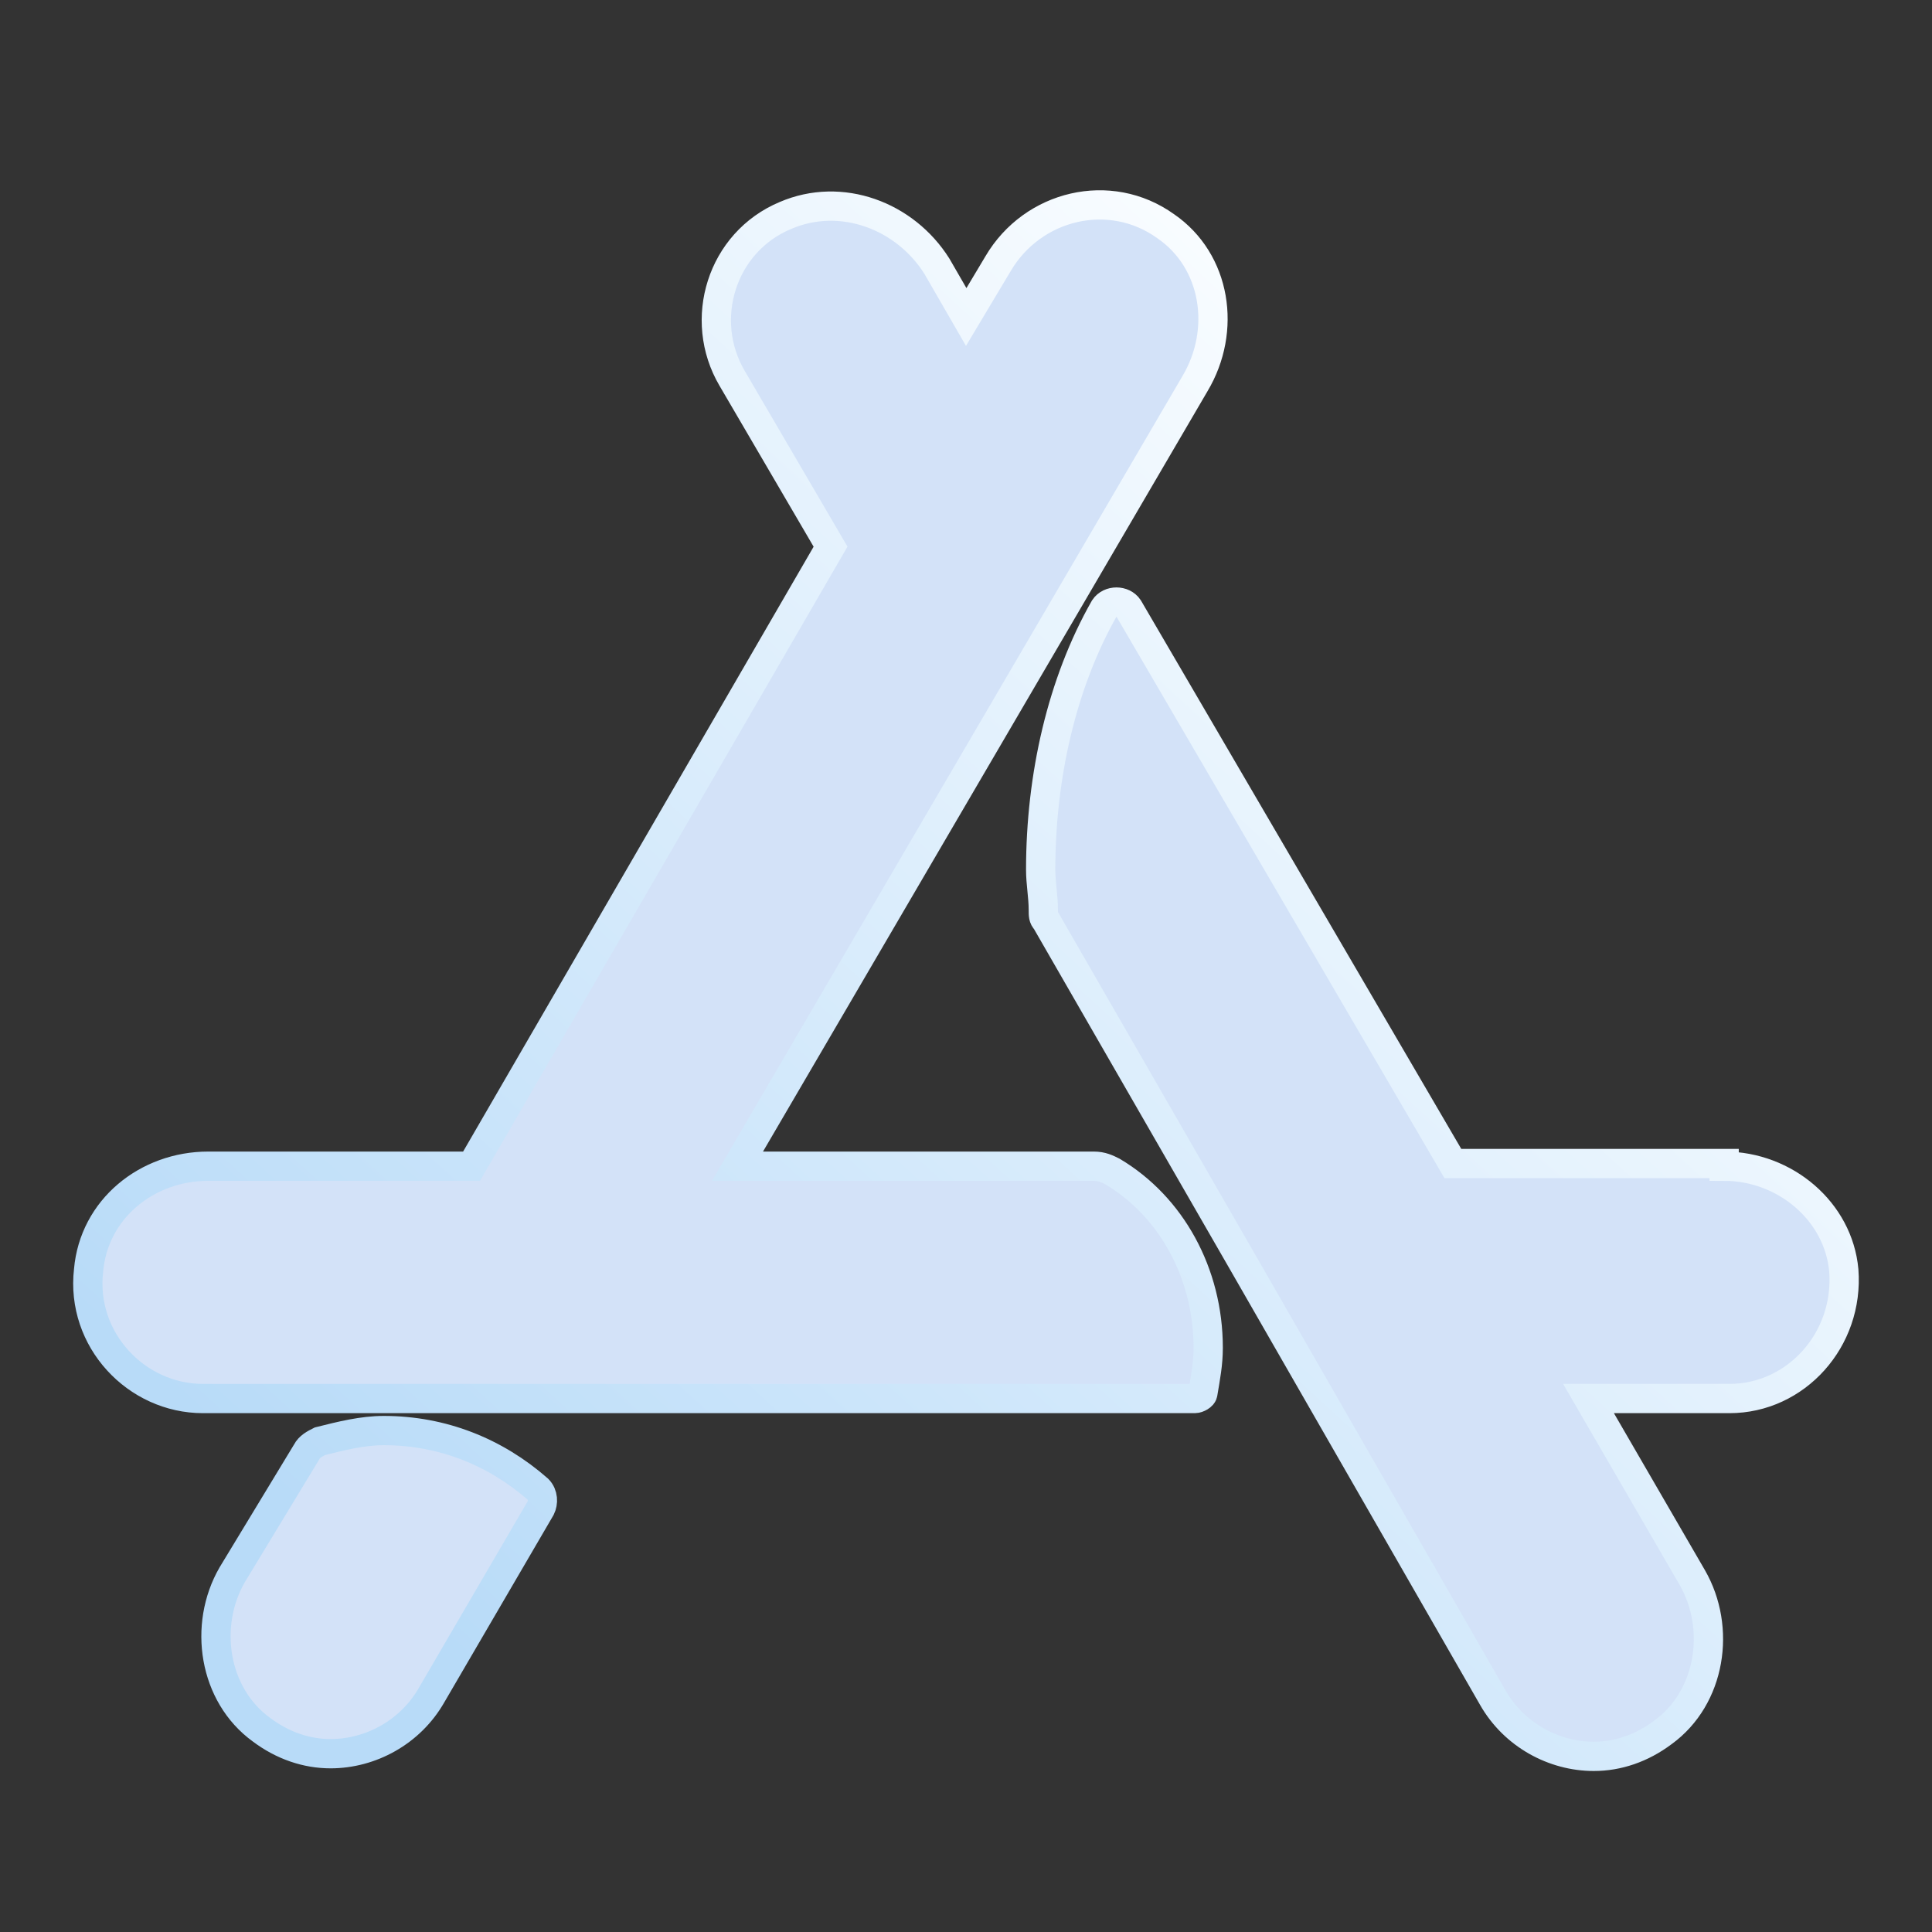 <svg xmlns="http://www.w3.org/2000/svg" viewBox="0 0 66 66">
  <rect x="0" y="0" width="66" height="66" fill="#333333" stroke="none"/>
  <defs>
    <linearGradient id="ios-灰-a" x1="82.865%" x2="16.608%" y1="23.523%" y2="89.014%">
      <stop offset="0%" stop-color="#F8FCFF"/>
      <stop offset="100%" stop-color="#B8DBF8"/>
    </linearGradient>
  </defs>
  <path fill="#D3E2F8" stroke="url(#ios-灰-a)" d="M10.476,49.6 C10.567,49.418 10.748,49.327 10.93,49.235 C11.657,49.053 12.384,48.87 13.11,48.87 C15.109,48.87 16.926,49.6 18.38,50.877 C18.561,51.06 18.561,51.334 18.471,51.516 L14.746,57.902 C14.019,59.179 12.656,59.909 11.293,59.909 C10.476,59.909 9.658,59.635 8.931,59.088 C7.296,57.902 6.933,55.53 7.932,53.797 L10.476,49.6 Z M58.899,39.839 C60.989,39.839 62.806,41.39 62.987,43.397 C63.169,45.769 61.352,47.776 59.081,47.776 L54.266,47.776 L57.809,53.888 C58.808,55.621 58.445,57.993 56.81,59.179 C56.083,59.726 55.265,60 54.447,60 C53.085,60 51.722,59.27 50.995,57.993 L42.455,43.123 L35.732,31.446 C35.641,31.355 35.641,31.264 35.641,31.081 C35.641,30.625 35.551,30.169 35.551,29.713 C35.551,26.52 36.277,23.327 37.731,20.773 C37.913,20.499 38.367,20.499 38.549,20.773 L49.632,39.748 L58.899,39.748 L58.899,39.839 Z M38.004,40.021 C40.002,41.207 41.274,43.488 41.274,46.042 C41.274,46.59 41.183,47.046 41.092,47.593 C41.092,47.684 40.911,47.776 40.82,47.776 L28.101,47.776 L6.933,47.776 C4.661,47.776 2.753,45.769 3.026,43.397 C3.208,41.299 5.025,39.839 7.114,39.839 L16.109,39.839 L28.373,18.675 L25.012,12.927 C23.831,10.92 24.648,8.275 26.829,7.362 C28.737,6.541 30.917,7.362 32.007,9.096 L33.007,10.829 L34.097,9.005 C35.278,6.998 37.913,6.359 39.821,7.727 C41.547,8.913 41.91,11.285 40.82,13.11 L25.194,39.839 L31.553,39.839 L37.368,39.839 C37.64,39.839 37.822,39.93 38.004,40.021 Z"/>
</svg>
